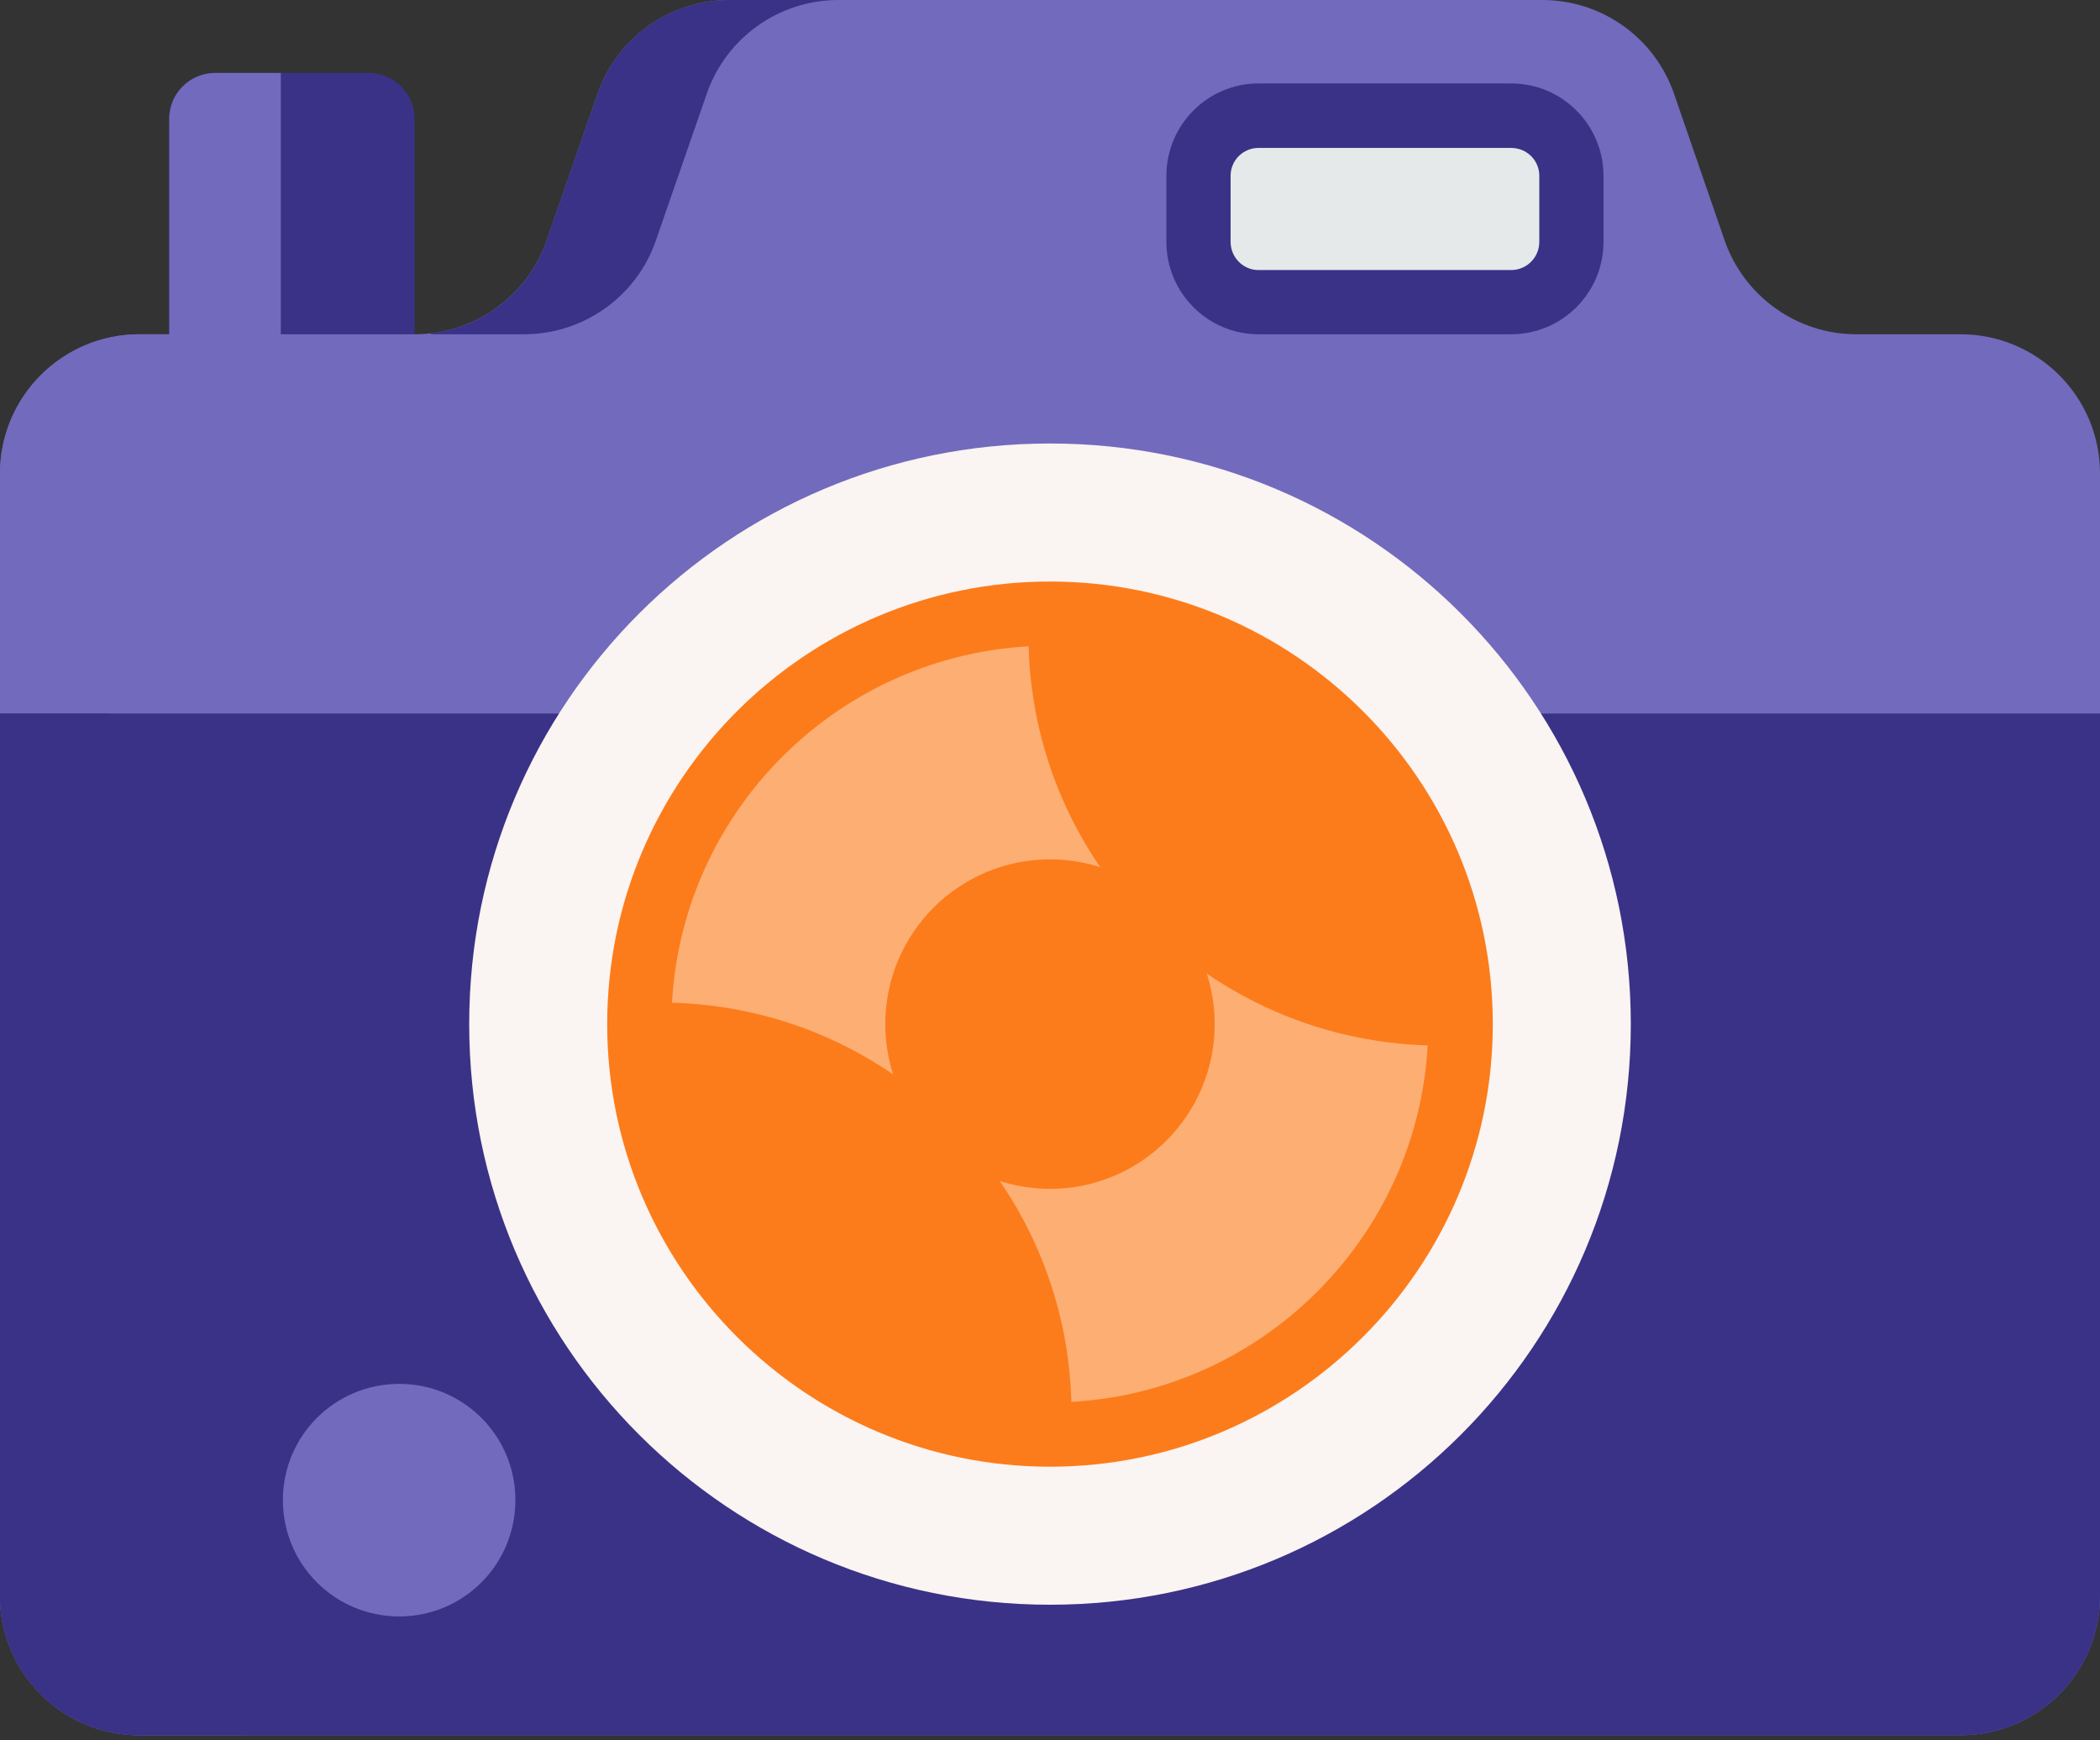 <svg xmlns="http://www.w3.org/2000/svg" viewBox="0 0 70 58" width="70" height="58">
	<rect x="0" y="0" width="70" height="58" fill="#333333" stroke="none"/>
	<defs>
		<clipPath clipPathUnits="userSpaceOnUse" id="cp1">
			<path d="M-505 -2288L995 -2288L995 3065L-505 3065Z" />
		</clipPath>
	</defs>
	<style>
		tspan { white-space:pre }
		.shp0 {fill: #3a3287;}
		.shp1 {fill: #726abd;}
		.shp2 { fill: #faf4f2 }
		.shp3 {fill: #fcae73;}
		.shp4 {fill: #fc7c1b;}
		.shp5 { fill: #e5e9ea }
	</style>
	<g id="Website Design - Carmel Convent School, Bagbahara" clip-path="url(#cp1)">
		<g id="Group 19705">
			<g id="Group 19590">
				<g id="camera">
					<path id="Path 1056" class="shp0" d="M13.82 13.96L13.82 3.96C13.82 3.11 13.13 2.43 12.29 2.43L7.18 2.43C6.33 2.43 5.64 3.11 5.64 3.96L5.64 13.96" />
					<path id="Path 1057" class="shp1" d="M9.36 13.96L9.36 2.43L7.18 2.43C6.33 2.43 5.64 3.11 5.64 3.96L5.64 13.96" />
					<path id="Path 1058" class="shp1" d="M70 15.78L70 53.19C70 55.75 67.92 57.83 65.35 57.83L4.65 57.83C2.08 57.83 0 55.75 0 53.19L0 15.78C0 13.22 2.08 11.14 4.65 11.14L13.83 11.14C15.81 11.14 17.57 9.88 18.22 8.02L19.92 3.12C20.57 1.25 22.33 0 24.31 0L51.41 0C53.39 0 55.15 1.25 55.8 3.12L57.49 8.02C58.14 9.88 59.9 11.14 61.88 11.14L65.35 11.14C67.92 11.14 70 13.22 70 15.78Z" />
					<g id="Group 19587">
						<path id="Path 1059" class="shp1" d="M8.29 57.83L4.65 57.83C2.08 57.83 0 55.75 0 53.19L0 15.78C0 13.22 2.08 11.14 4.65 11.14L8 11.14L8 11.15C5.57 11.3 3.64 13.31 3.64 15.78L3.64 53.19C3.64 55.75 5.72 57.83 8.29 57.83Z" />
						<path id="Path 1060" class="shp0" d="M27.95 0C25.97 0 24.21 1.25 23.56 3.12L21.86 8.02C21.22 9.88 19.45 11.14 17.47 11.14L14.36 11.14L14.36 11.11C16.12 10.91 17.63 9.72 18.22 8.02L19.92 3.12C20.57 1.25 22.33 0 24.31 0C24.31 0 27.95 0 27.95 0Z" />
					</g>
					<path id="Path 1061" class="shp0" d="M70 23.78L70 53.19C70 55.75 67.92 57.83 65.35 57.83L4.65 57.83C2.08 57.83 0 55.75 0 53.19L0 23.78L70 23.78Z" />
					<path id="Path 1062" class="shp0" d="M8.29 57.83L4.65 57.83C2.08 57.83 0 55.75 0 53.19L0 23.78L3.64 23.78L3.64 53.19C3.64 55.75 5.72 57.83 8.29 57.83Z" />
					<path id="Ellipse 73" class="shp2" d="M35 53.48C24.3 53.48 15.64 44.83 15.64 34.13C15.64 23.43 24.3 14.78 35 14.78C45.7 14.78 54.36 23.43 54.36 34.13C54.36 44.83 45.7 53.48 35 53.48Z" />
					<path id="Path 1063" class="shp3" d="M48.69 34.13C48.69 38.16 46.94 41.78 44.17 44.28C41.74 46.47 38.53 47.81 35 47.81C31.47 47.81 28.26 46.47 25.83 44.28C23.06 41.78 21.31 38.16 21.31 34.13C21.31 30.1 23.06 26.48 25.83 23.97C28.26 21.78 31.47 20.45 35 20.45C38.53 20.45 41.74 21.78 44.17 23.97C46.94 26.48 48.69 30.1 48.69 34.13Z" />
					<g id="Group 19588">
						<path id="Path 1064" class="shp4" d="M44.68 24.45C47.53 27.3 48.86 31.09 48.67 34.83C44.94 35.01 41.14 33.68 38.29 30.84C35.44 27.99 34.11 24.2 34.3 20.47C38.03 20.28 41.83 21.61 44.68 24.45Z" />
						<path id="Path 1065" class="shp4" d="M31.71 37.42C34.56 40.27 35.89 44.06 35.7 47.79C31.97 47.98 28.17 46.65 25.32 43.8C22.47 40.95 21.14 37.16 21.33 33.43C25.06 33.24 28.86 34.57 31.71 37.42Z" />
					</g>
					<g id="Group 19589">
						<path id="Path 1066" fill-rule="evenodd" class="shp4" d="M35 48.88C26.86 48.88 20.24 42.26 20.24 34.13C20.24 25.99 26.86 19.38 35 19.38C43.14 19.38 49.76 25.99 49.76 34.13C49.76 42.26 43.14 48.88 35 48.88ZM35 21.52C28.04 21.52 22.38 27.17 22.38 34.13C22.38 41.08 28.04 46.74 35 46.74C41.96 46.74 47.61 41.08 47.61 34.13C47.61 27.18 41.96 21.52 35 21.52Z" />
						<path id="Path 1067" class="shp4" d="M35 28.64C31.97 28.64 29.51 31.1 29.51 34.13C29.51 37.16 31.97 39.62 35 39.62C38.03 39.62 40.49 37.16 40.49 34.13C40.49 31.1 38.03 28.64 35 28.64Z" />
					</g>
					<path id="Path 1068" class="shp5" d="M41.95 10.07L50.37 10.07C51.48 10.07 52.38 9.17 52.38 8.06L52.38 5.86C52.38 4.75 51.48 3.85 50.37 3.85L41.95 3.85C40.85 3.85 39.95 4.75 39.95 5.86L39.95 8.06C39.95 9.17 40.85 10.07 41.95 10.07Z" />
					<path id="Path 1069" fill-rule="evenodd" class="shp0" d="M50.37 11.14L41.95 11.14C40.26 11.14 38.88 9.76 38.88 8.06L38.88 5.86C38.88 4.16 40.26 2.78 41.95 2.78L50.37 2.78C52.07 2.78 53.45 4.16 53.45 5.86L53.45 8.06C53.45 9.76 52.07 11.14 50.37 11.14ZM41.95 4.93C41.44 4.93 41.02 5.34 41.02 5.86L41.02 8.06C41.02 8.58 41.44 9 41.95 9L50.37 9C50.89 9 51.31 8.58 51.31 8.06L51.31 5.86C51.31 5.34 50.89 4.93 50.37 4.93L41.95 4.93Z" />
					<path id="Ellipse 74" class="shp1" d="M13.31 53.87C11.16 53.87 9.43 52.14 9.43 49.99C9.43 47.85 11.16 46.12 13.31 46.12C15.45 46.12 17.18 47.85 17.18 49.99C17.18 52.14 15.45 53.87 13.31 53.87Z" />
				</g>
			</g>
		</g>
	</g>
</svg>